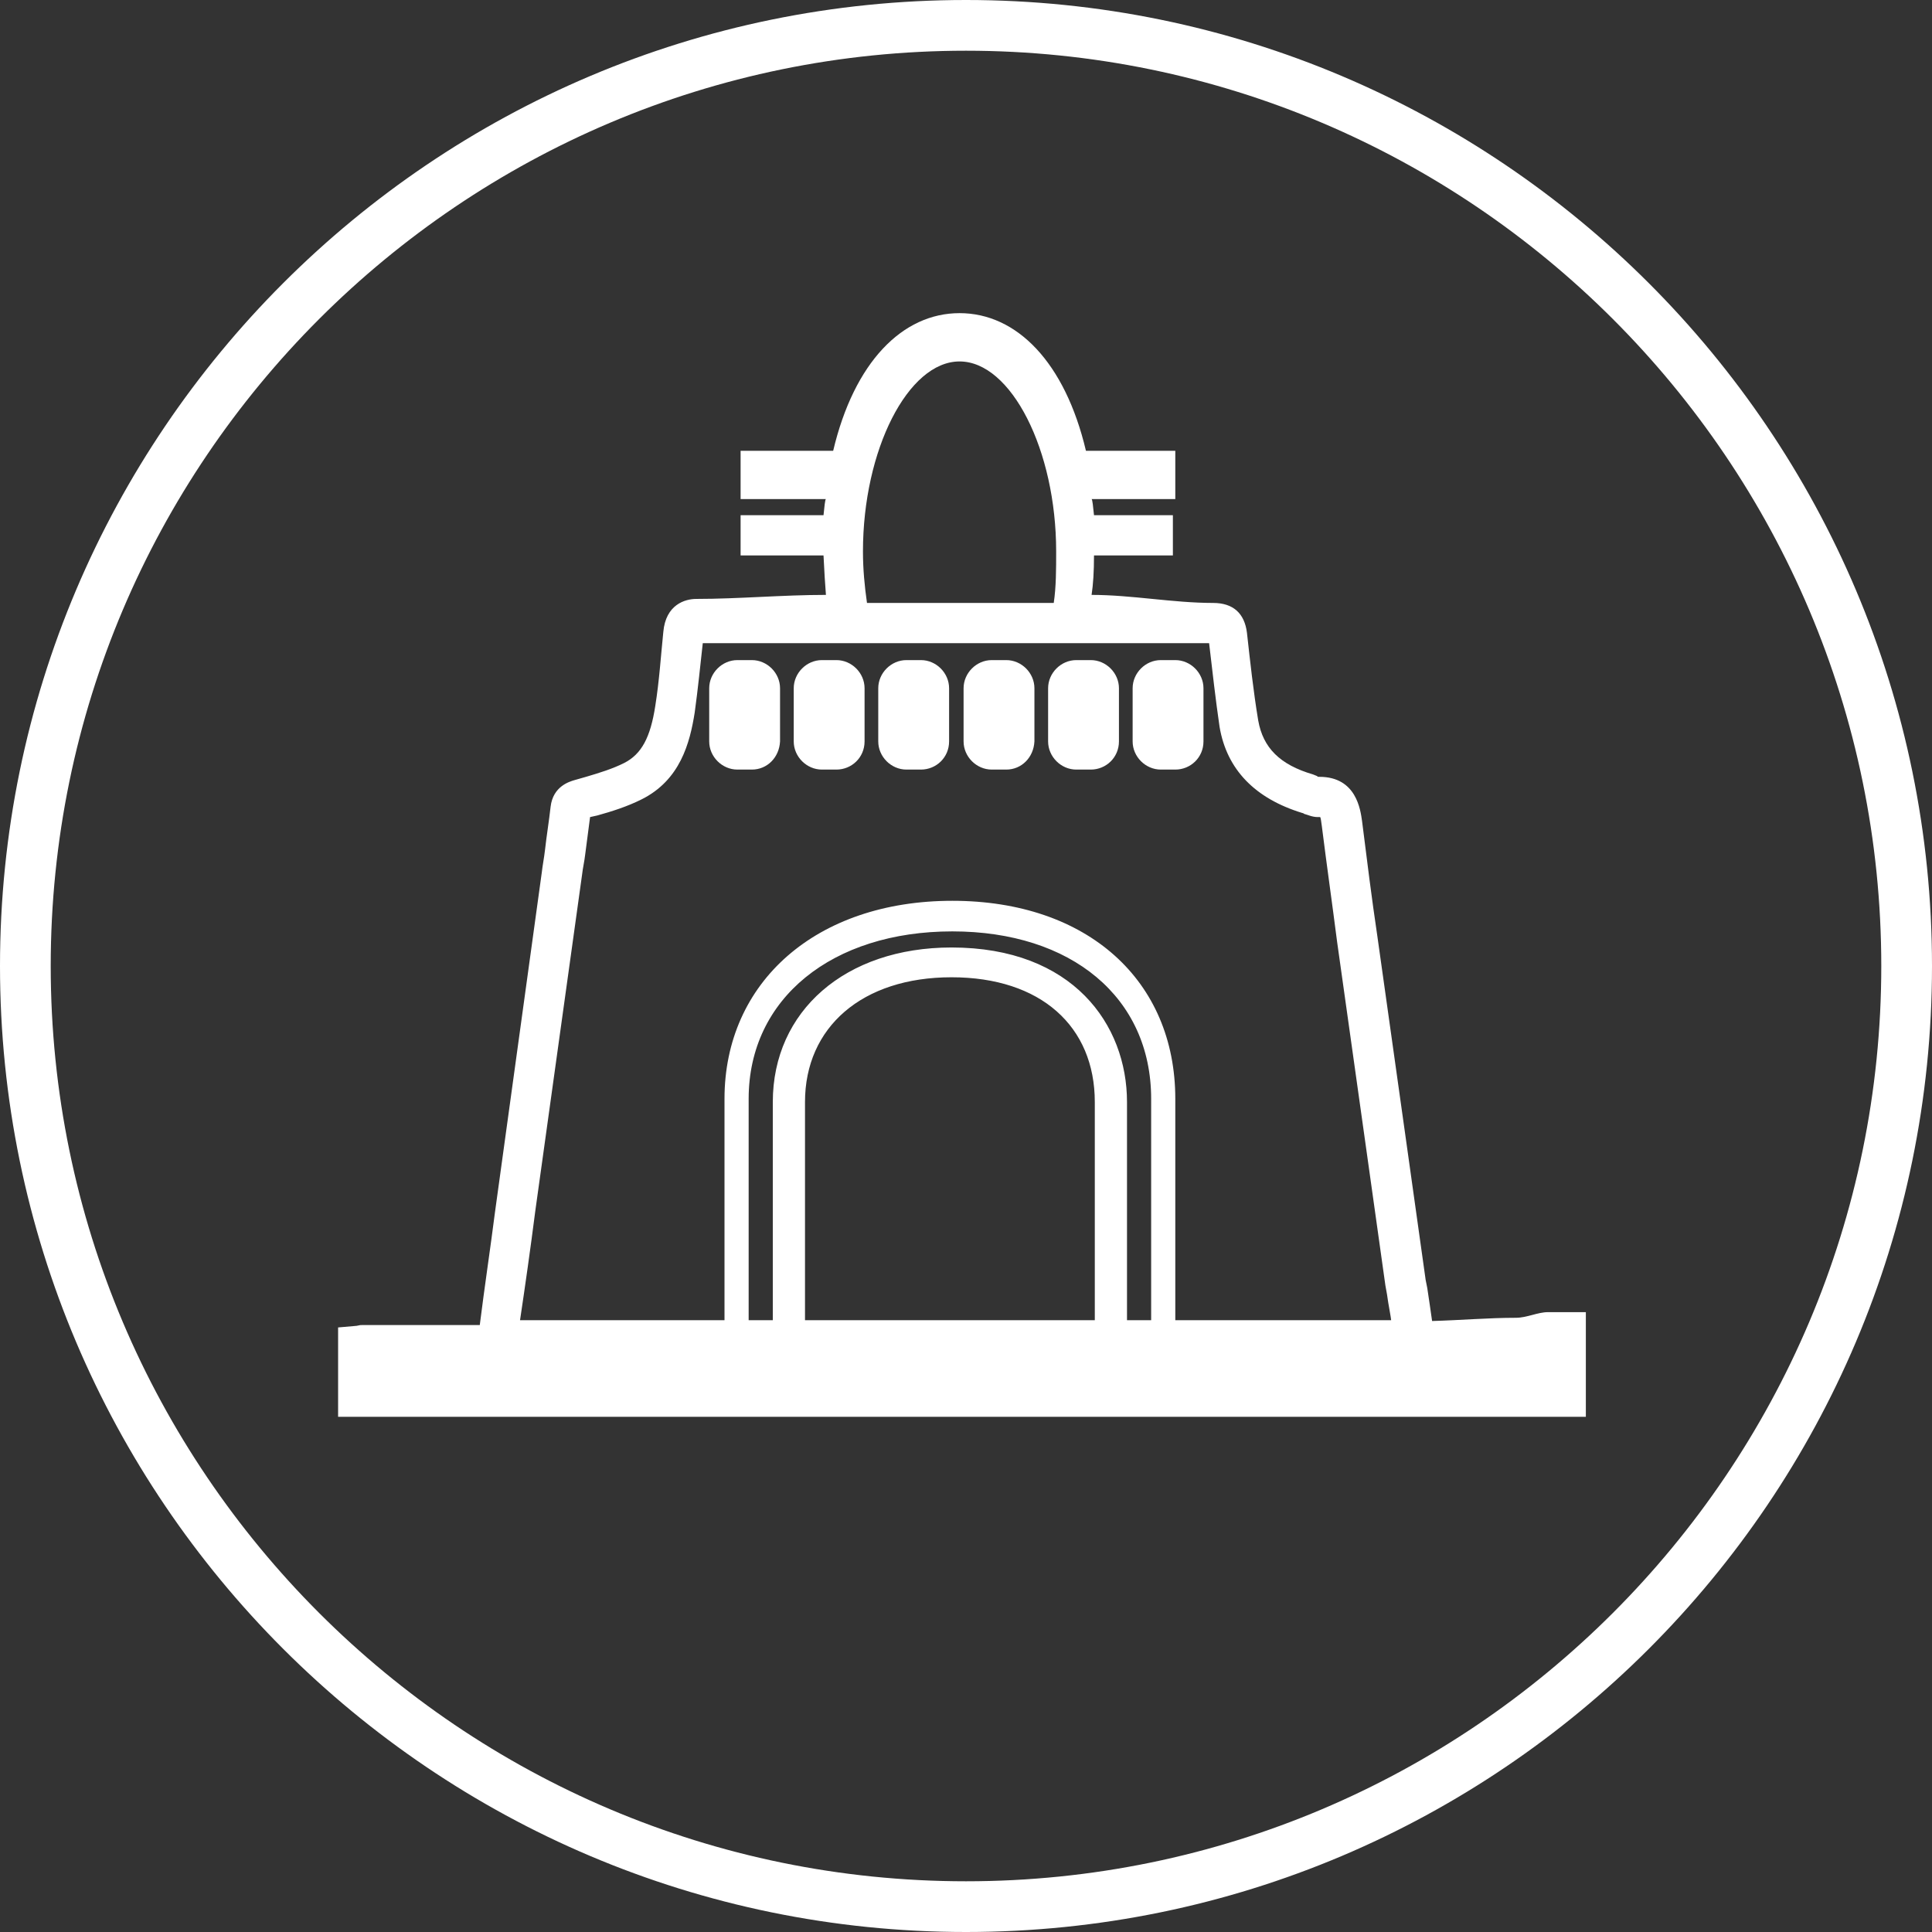 <svg enable-background="new 0 0 240 240" viewBox="0 0 240 240" xmlns="http://www.w3.org/2000/svg"><rect x="0" y="0" width="240" height="240" fill="#333333" stroke="none"/><g fill="#fff"><path d="m120 240c-66.2 0-120-53.8-120-120s53.8-120 120-120 120 53.8 120 120-53.8 120-120 120zm0-233.7c-62.7 0-113.7 51-113.7 113.7s51 113.7 113.7 113.7 113.7-51 113.7-113.7-51-113.7-113.7-113.7z"/><path d="m192.3 163c-1.3 0-2.6.7-4 .7-3.4 0-6.8.3-10.4.4-.2-1.5-.4-2.7-.6-4.1l-.2-1c-.8-5.7-1.6-11.4-2.4-17.1l-3.6-25.6c-.7-4.7-1.3-9.5-1.9-14.3-.2-1.4-.7-5.5-5.3-5.5h-.1c-.1 0-.1 0-.2-.1-.2-.1-.3-.1-.5-.2-4.1-1.2-6.2-3.3-6.8-6.7-.6-3.6-1-7.3-1.4-10.9-.3-2.4-1.7-3.7-4.2-3.7-5 0-10.1-1-15.1-1 .2-1.3.3-2.9.3-4.9h9.8v-5h-9.8c-.1-1-.2-2-.3-2h10.4v-6h-11.1c-2.6-11-8.6-17.1-15.7-17.1s-13.1 6.1-15.7 17.1h-11.5v6h10.6c-.1 0-.2 1-.3 2h-10.3v5h10.3c.1 2 .2 3.7.3 4.9-5.4 0-10.8.5-16.1.5-1.4 0-3.8.7-4.1 4.1-.3 2.9-.5 6.1-1 9.2-.6 3.9-1.7 6-3.9 7.1-1.4.7-3 1.2-4.7 1.7l-1.4.4c-.7.2-2.7.8-3 3.3-.2 1.8-.5 3.6-.7 5.4-.1.9-.3 1.9-.4 2.8l-5.8 42.1c-.6 4.7-1.3 9.3-1.9 14.1-2.1 0-4.3 0-6.4 0h-8.1c-.4 0-.3 0-.8.1l-2.3.2v11.1h155v-13zm-73.1-118.1c6.4 0 12 11 12 23.6 0 2.2 0 4.4-.3 6.4-7.7 0-15.5 0-23.2 0-.3-2.1-.5-4.2-.5-6.4 0-12.6 5.6-23.6 12-23.6zm16.8 119.1h-36v-27.1c0-9.3 7.1-15.5 18.2-15.5s17.8 6.1 17.8 15.5zm7 0h-3v-27.1c0-9.6-6.7-19.2-21.8-19.2-13.2 0-22.2 7.9-22.2 19.2v27.1h-3v-27.5c0-12.5 10.4-20.8 25.3-20.8 14.8 0 24.7 8.2 24.7 20.8zm3 0v-27.5c0-14.7-10.9-24.6-27.7-24.6-16.9 0-28.3 10.1-28.3 24.6v27.5h-25.4c.6-4 1.3-8.9 1.9-13.6l5.8-41.7c.1-.9.3-1.7.4-2.6.2-1.5.4-3 .6-4.6l.9-.2c1.8-.5 3.7-1.1 5.5-2 4.8-2.4 6-7 6.6-10.8.4-2.9.7-5.9 1-8.6h62.9c.4 3.4.8 7 1.3 10.4.9 5.3 4.4 8.9 10.3 10.7.1 0 .2.1.2.1.4.1 1 .4 1.7.4h.2.1c.1.2.1.5.2 1.1.6 4.8 1.3 9.7 1.9 14.4l3.6 25.6c.8 5.7 1.6 11.4 2.4 17.1l.2 1.1c.2 1.5.4 2.2.6 3.8v-.6z"/><path d="m93.4 95.6h-1.8c-1.9 0-3.5-1.6-3.5-3.5v-6.6c0-1.9 1.6-3.5 3.5-3.5h1.8c1.9 0 3.5 1.6 3.5 3.5v6.6c-.1 2-1.6 3.5-3.5 3.5z"/><path d="m103.9 95.6h-1.8c-1.9 0-3.5-1.6-3.5-3.5v-6.6c0-1.9 1.6-3.5 3.5-3.5h1.8c1.9 0 3.5 1.6 3.5 3.5v6.6c0 2-1.6 3.5-3.5 3.5z"/><path d="m114.4 95.6h-1.8c-1.9 0-3.5-1.6-3.5-3.5v-6.6c0-1.9 1.6-3.5 3.5-3.5h1.8c1.9 0 3.5 1.6 3.5 3.5v6.6c0 2-1.6 3.5-3.5 3.5z"/><path d="m125 95.6h-1.8c-1.9 0-3.5-1.6-3.5-3.5v-6.6c0-1.9 1.6-3.5 3.5-3.5h1.8c1.9 0 3.5 1.6 3.5 3.5v6.6c-.1 2-1.6 3.5-3.5 3.5z"/><path d="m135.5 95.6h-1.8c-1.9 0-3.5-1.6-3.5-3.5v-6.6c0-1.9 1.6-3.5 3.5-3.5h1.8c1.9 0 3.5 1.6 3.5 3.5v6.6c0 2-1.6 3.5-3.5 3.5z"/><path d="m146 95.6h-1.8c-1.9 0-3.5-1.6-3.5-3.5v-6.6c0-1.9 1.6-3.5 3.5-3.5h1.8c1.9 0 3.5 1.6 3.5 3.5v6.6c0 2-1.6 3.5-3.5 3.5z"/></g></svg>